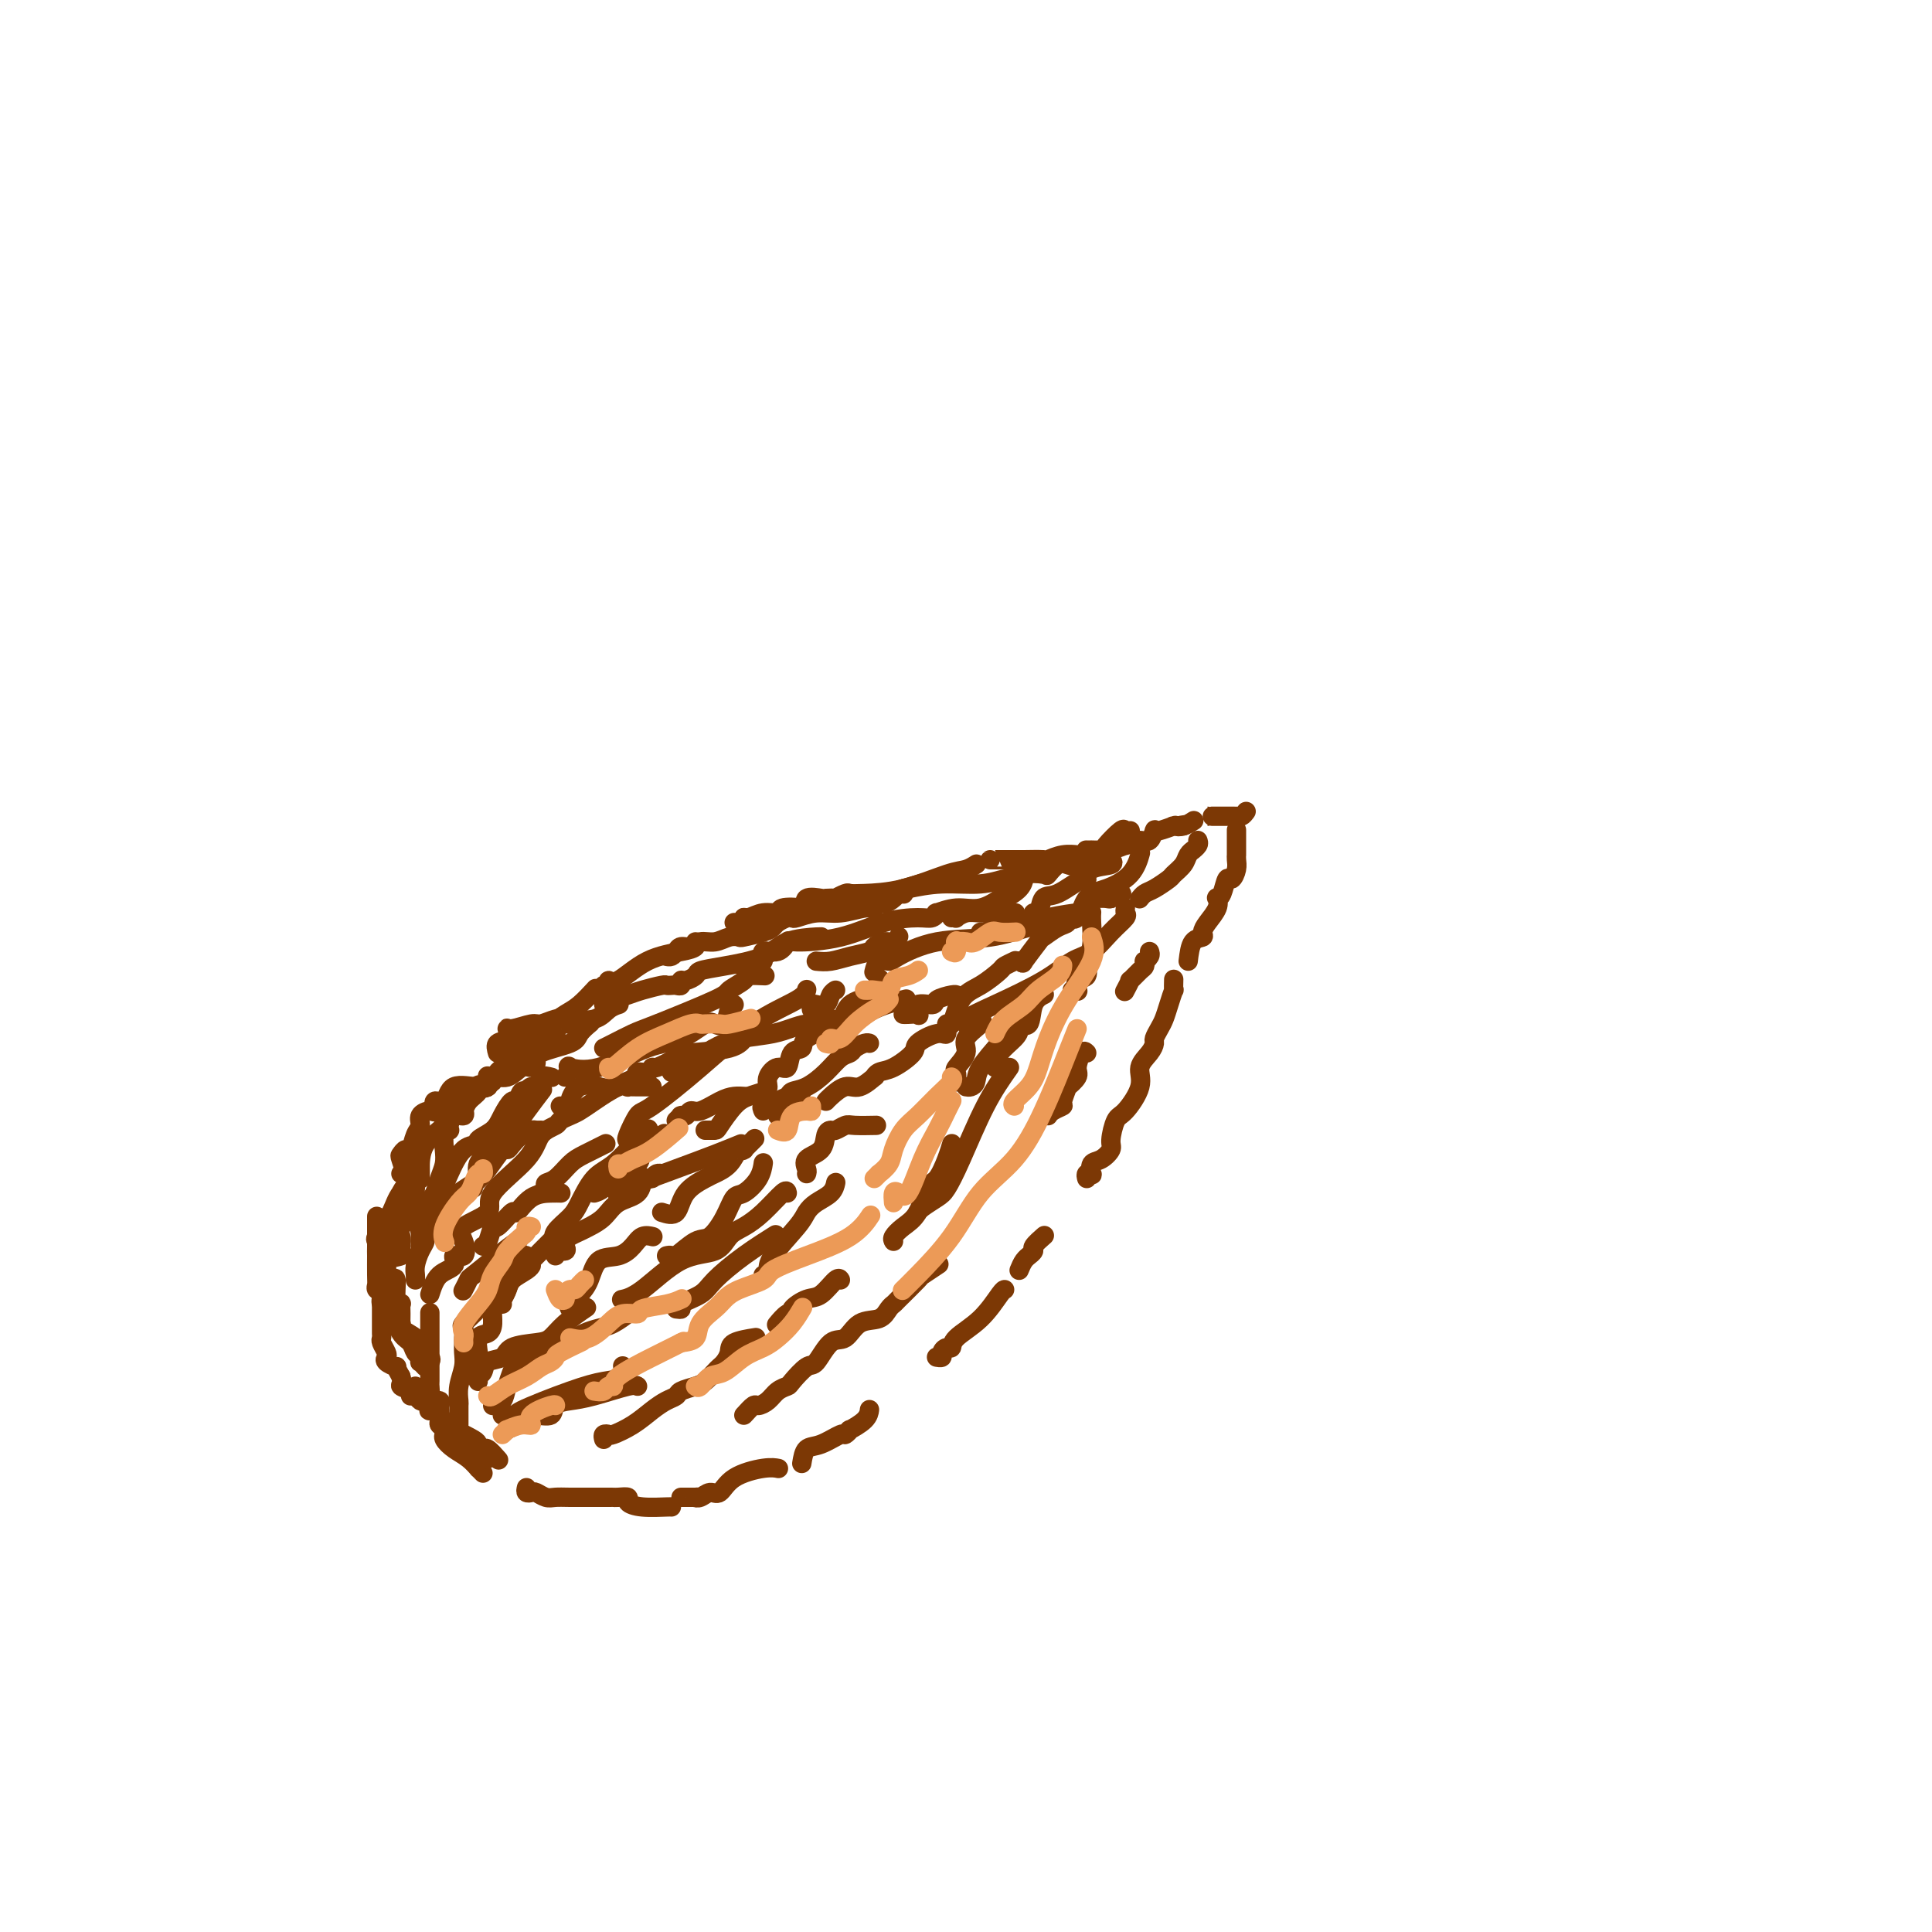 <svg viewBox='0 0 400 400' version='1.1' xmlns='http://www.w3.org/2000/svg' xmlns:xlink='http://www.w3.org/1999/xlink'><g fill='none' stroke='rgb(124,56,5)' stroke-width='4' stroke-linecap='round' stroke-linejoin='round'><path d='M100,305c-0.463,-0.471 -0.927,-0.942 -1,-1c-0.073,-0.058 0.243,0.296 0,0c-0.243,-0.296 -1.046,-1.241 -2,-2c-0.954,-0.759 -2.058,-1.331 -3,-2c-0.942,-0.669 -1.720,-1.436 -2,-2c-0.280,-0.564 -0.061,-0.923 0,-1c0.061,-0.077 -0.036,0.130 0,0c0.036,-0.130 0.205,-0.598 0,-1c-0.205,-0.402 -0.785,-0.739 -1,-1c-0.215,-0.261 -0.065,-0.448 0,-1c0.065,-0.552 0.046,-1.470 0,-2c-0.046,-0.530 -0.117,-0.671 0,-1c0.117,-0.329 0.424,-0.845 0,-1c-0.424,-0.155 -1.578,0.050 -2,0c-0.422,-0.050 -0.113,-0.353 0,-1c0.113,-0.647 0.030,-1.636 0,-2c-0.030,-0.364 -0.009,-0.104 0,0c0.009,0.104 0.004,0.052 0,0'/><path d='M89,286c0.000,-0.220 0.000,-0.440 0,-1c0.000,-0.560 0.000,-1.460 0,-2c-0.000,-0.540 0.000,-0.722 0,-1c0.000,-0.278 0.000,-0.654 0,-1c0.000,-0.346 0.000,-0.661 0,-1c0.000,-0.339 0.000,-0.702 0,-1c0.000,-0.298 0.000,-0.532 0,-1c0.000,-0.468 0.000,-1.170 0,-2c0.000,-0.830 0.000,-1.790 0,-2c0.000,-0.210 0.000,0.328 0,0c0.000,-0.328 0.000,-1.522 0,-2c0.000,-0.478 0.000,-0.239 0,0'/><path d='M87,258c0.004,-0.477 0.009,-0.954 0,-1c-0.009,-0.046 -0.030,0.341 0,0c0.030,-0.341 0.112,-1.408 0,-2c-0.112,-0.592 -0.419,-0.710 0,-1c0.419,-0.290 1.565,-0.752 2,-1c0.435,-0.248 0.159,-0.282 0,-1c-0.159,-0.718 -0.200,-2.120 0,-3c0.200,-0.880 0.641,-1.237 1,-2c0.359,-0.763 0.636,-1.931 1,-3c0.364,-1.069 0.816,-2.037 1,-3c0.184,-0.963 0.101,-1.920 0,-3c-0.101,-1.080 -0.222,-2.283 0,-3c0.222,-0.717 0.785,-0.947 1,-1c0.215,-0.053 0.082,0.073 0,0c-0.082,-0.073 -0.113,-0.344 0,-1c0.113,-0.656 0.372,-1.698 1,-2c0.628,-0.302 1.626,0.137 2,0c0.374,-0.137 0.122,-0.850 0,-1c-0.122,-0.150 -0.116,0.263 0,0c0.116,-0.263 0.343,-1.202 1,-2c0.657,-0.798 1.745,-1.454 2,-2c0.255,-0.546 -0.323,-0.981 0,-1c0.323,-0.019 1.549,0.380 2,0c0.451,-0.380 0.129,-1.537 0,-2c-0.129,-0.463 -0.064,-0.231 0,0'/><path d='M104,221c-0.140,0.217 -0.280,0.433 0,0c0.280,-0.433 0.980,-1.516 1,-2c0.020,-0.484 -0.641,-0.371 0,-1c0.641,-0.629 2.583,-2.001 4,-3c1.417,-0.999 2.310,-1.624 3,-2c0.690,-0.376 1.177,-0.504 2,-1c0.823,-0.496 1.984,-1.360 3,-2c1.016,-0.640 1.889,-1.057 3,-2c1.111,-0.943 2.460,-2.412 3,-3c0.540,-0.588 0.270,-0.294 0,0'/><path d='M125,204c0.448,0.142 0.896,0.284 1,0c0.104,-0.284 -0.136,-0.993 0,-1c0.136,-0.007 0.649,0.688 2,0c1.351,-0.688 3.539,-2.759 6,-4c2.461,-1.241 5.196,-1.652 7,-2c1.804,-0.348 2.678,-0.632 3,-1c0.322,-0.368 0.092,-0.819 0,-1c-0.092,-0.181 -0.046,-0.090 0,0'/><path d='M154,190c0.226,0.000 0.452,0.000 1,0c0.548,0.000 1.417,0.000 2,0c0.583,0.000 0.881,0.000 1,0c0.119,-0.000 0.060,0.000 0,0'/><path d='M187,185c0.000,0.000 0.100,0.100 0.1,0.1'/><path d='M152,191c0.858,0.122 1.716,0.244 2,0c0.284,-0.244 -0.004,-0.854 0,-1c0.004,-0.146 0.302,0.170 1,0c0.698,-0.170 1.795,-0.828 3,-1c1.205,-0.172 2.516,0.143 3,0c0.484,-0.143 0.141,-0.742 1,-1c0.859,-0.258 2.922,-0.174 4,0c1.078,0.174 1.173,0.439 1,0c-0.173,-0.439 -0.612,-1.581 0,-2c0.612,-0.419 2.276,-0.116 3,0c0.724,0.116 0.508,0.045 1,0c0.492,-0.045 1.692,-0.064 2,0c0.308,0.064 -0.278,0.212 0,0c0.278,-0.212 1.418,-0.785 2,-1c0.582,-0.215 0.606,-0.071 1,0c0.394,0.071 1.157,0.068 3,0c1.843,-0.068 4.767,-0.200 8,-1c3.233,-0.800 6.774,-2.266 9,-3c2.226,-0.734 3.138,-0.736 4,-1c0.862,-0.264 1.675,-0.790 2,-1c0.325,-0.210 0.163,-0.105 0,0'/><path d='M205,178c-0.001,0.001 -0.003,0.001 1,0c1.003,-0.001 3.009,-0.004 4,0c0.991,0.004 0.966,0.015 2,0c1.034,-0.015 3.125,-0.057 4,0c0.875,0.057 0.534,0.211 1,0c0.466,-0.211 1.741,-0.788 3,-1c1.259,-0.212 2.503,-0.061 3,0c0.497,0.061 0.249,0.030 0,0'/><path d='M109,308c-0.096,0.415 -0.192,0.829 0,1c0.192,0.171 0.672,0.098 1,0c0.328,-0.098 0.504,-0.223 1,0c0.496,0.223 1.310,0.792 2,1c0.690,0.208 1.254,0.056 2,0c0.746,-0.056 1.674,-0.015 3,0c1.326,0.015 3.048,0.004 4,0c0.952,-0.004 1.132,-0.001 1,0c-0.132,0.001 -0.577,-0.001 0,0c0.577,0.001 2.177,0.003 3,0c0.823,-0.003 0.868,-0.011 1,0c0.132,0.011 0.351,0.041 1,0c0.649,-0.041 1.729,-0.155 2,0c0.271,0.155 -0.267,0.577 0,1c0.267,0.423 1.340,0.845 3,1c1.660,0.155 3.909,0.042 5,0c1.091,-0.042 1.026,-0.012 1,0c-0.026,0.012 -0.013,0.006 0,0'/><path d='M141,310c0.584,-0.003 1.168,-0.005 2,0c0.832,0.005 1.914,0.018 2,0c0.086,-0.018 -0.822,-0.067 -1,0c-0.178,0.067 0.375,0.249 1,0c0.625,-0.249 1.324,-0.928 2,-1c0.676,-0.072 1.330,0.464 2,0c0.670,-0.464 1.355,-1.929 3,-3c1.645,-1.071 4.251,-1.750 6,-2c1.749,-0.250 2.643,-0.071 3,0c0.357,0.071 0.179,0.036 0,0'/><path d='M166,303c0.199,-1.218 0.398,-2.436 1,-3c0.602,-0.564 1.609,-0.475 3,-1c1.391,-0.525 3.168,-1.663 4,-2c0.832,-0.337 0.720,0.127 1,0c0.280,-0.127 0.951,-0.843 1,-1c0.049,-0.157 -0.523,0.247 0,0c0.523,-0.247 2.141,-1.143 3,-2c0.859,-0.857 0.960,-1.673 1,-2c0.040,-0.327 0.020,-0.163 0,0'/><path d='M194,281c0.032,0.006 0.064,0.012 0,0c-0.064,-0.012 -0.223,-0.040 0,0c0.223,0.040 0.830,0.150 1,0c0.170,-0.150 -0.097,-0.558 0,-1c0.097,-0.442 0.558,-0.917 1,-1c0.442,-0.083 0.865,0.226 1,0c0.135,-0.226 -0.016,-0.989 1,-2c1.016,-1.011 3.200,-2.271 5,-4c1.800,-1.729 3.215,-3.927 4,-5c0.785,-1.073 0.938,-1.021 1,-1c0.062,0.021 0.031,0.010 0,0'/><path d='M211,263c0.300,-0.725 0.600,-1.450 1,-2c0.400,-0.550 0.899,-0.925 1,-1c0.101,-0.075 -0.197,0.152 0,0c0.197,-0.152 0.890,-0.682 1,-1c0.110,-0.318 -0.362,-0.426 0,-1c0.362,-0.574 1.559,-1.616 2,-2c0.441,-0.384 0.126,-0.110 0,0c-0.126,0.110 -0.063,0.055 0,0'/><path d='M225,244c-0.110,-0.408 -0.220,-0.815 0,-1c0.220,-0.185 0.771,-0.147 1,0c0.229,0.147 0.138,0.404 0,0c-0.138,-0.404 -0.321,-1.467 0,-2c0.321,-0.533 1.148,-0.535 2,-1c0.852,-0.465 1.729,-1.394 2,-2c0.271,-0.606 -0.062,-0.889 0,-2c0.062,-1.111 0.521,-3.049 1,-4c0.479,-0.951 0.980,-0.913 2,-2c1.020,-1.087 2.560,-3.299 3,-5c0.440,-1.701 -0.219,-2.893 0,-4c0.219,-1.107 1.316,-2.130 2,-3c0.684,-0.870 0.957,-1.586 1,-2c0.043,-0.414 -0.142,-0.525 0,-1c0.142,-0.475 0.613,-1.312 1,-2c0.387,-0.688 0.692,-1.225 1,-2c0.308,-0.775 0.618,-1.788 1,-3c0.382,-1.212 0.834,-2.624 1,-3c0.166,-0.376 0.045,0.283 0,0c-0.045,-0.283 -0.013,-1.510 0,-2c0.013,-0.490 0.006,-0.245 0,0'/><path d='M246,199c0.192,-1.597 0.385,-3.194 1,-4c0.615,-0.806 1.654,-0.822 2,-1c0.346,-0.178 0.001,-0.517 0,-1c-0.001,-0.483 0.342,-1.111 1,-2c0.658,-0.889 1.629,-2.040 2,-3c0.371,-0.960 0.141,-1.730 0,-2c-0.141,-0.270 -0.192,-0.040 0,0c0.192,0.040 0.626,-0.111 1,-1c0.374,-0.889 0.689,-2.515 1,-3c0.311,-0.485 0.619,0.172 1,0c0.381,-0.172 0.834,-1.173 1,-2c0.166,-0.827 0.044,-1.481 0,-2c-0.044,-0.519 -0.012,-0.903 0,-1c0.012,-0.097 0.003,0.093 0,0c-0.003,-0.093 -0.001,-0.468 0,-1c0.001,-0.532 0.000,-1.220 0,-2c-0.000,-0.780 -0.000,-1.651 0,-2c0.000,-0.349 0.000,-0.174 0,0'/><path d='M258,168c-0.309,0.423 -0.619,0.845 -1,1c-0.381,0.155 -0.834,0.041 -1,0c-0.166,-0.041 -0.044,-0.011 0,0c0.044,0.011 0.012,0.003 0,0c-0.012,-0.003 -0.003,-0.001 -1,0c-0.997,0.001 -2.999,0.000 -4,0c-1.001,-0.000 -1.000,-0.000 -1,0c0.000,0.000 0.000,0.000 0,0'/><path d='M225,176c-0.129,-0.000 -0.258,-0.001 0,0c0.258,0.001 0.903,0.003 1,0c0.097,-0.003 -0.353,-0.011 0,0c0.353,0.011 1.510,0.041 2,0c0.490,-0.041 0.314,-0.155 1,-1c0.686,-0.845 2.236,-2.422 3,-3c0.764,-0.578 0.744,-0.155 1,0c0.256,0.155 0.787,0.044 1,0c0.213,-0.044 0.106,-0.022 0,0'/><path d='M86,240c-0.035,0.481 -0.070,0.961 0,1c0.070,0.039 0.244,-0.365 0,0c-0.244,0.365 -0.906,1.498 -1,2c-0.094,0.502 0.381,0.372 0,1c-0.381,0.628 -1.617,2.014 -2,3c-0.383,0.986 0.086,1.574 0,3c-0.086,1.426 -0.727,3.692 -1,5c-0.273,1.308 -0.178,1.657 0,2c0.178,0.343 0.440,0.680 0,1c-0.440,0.320 -1.580,0.625 -2,1c-0.420,0.375 -0.120,0.822 0,1c0.120,0.178 0.060,0.089 0,0'/><path d='M88,283c-0.416,-0.449 -0.832,-0.897 -1,-1c-0.168,-0.103 -0.090,0.140 0,0c0.090,-0.140 0.190,-0.664 0,-1c-0.190,-0.336 -0.672,-0.484 -1,-1c-0.328,-0.516 -0.504,-1.399 -1,-2c-0.496,-0.601 -1.314,-0.921 -2,-2c-0.686,-1.079 -1.242,-2.919 -2,-4c-0.758,-1.081 -1.720,-1.403 -2,-2c-0.280,-0.597 0.121,-1.467 0,-2c-0.121,-0.533 -0.764,-0.727 -1,-1c-0.236,-0.273 -0.063,-0.623 0,-1c0.063,-0.377 0.017,-0.782 0,-2c-0.017,-1.218 -0.005,-3.251 0,-4c0.005,-0.749 0.001,-0.214 0,0c-0.001,0.214 -0.001,0.107 0,0'/><path d='M86,247c-0.091,0.696 -0.182,1.392 0,2c0.182,0.608 0.637,1.129 0,2c-0.637,0.871 -2.367,2.093 -3,3c-0.633,0.907 -0.171,1.500 0,2c0.171,0.500 0.049,0.908 0,1c-0.049,0.092 -0.025,-0.131 0,0c0.025,0.131 0.050,0.616 0,1c-0.050,0.384 -0.175,0.665 0,1c0.175,0.335 0.649,0.723 0,1c-0.649,0.277 -2.423,0.444 -3,1c-0.577,0.556 0.041,1.500 0,2c-0.041,0.500 -0.743,0.556 -1,1c-0.257,0.444 -0.069,1.274 0,2c0.069,0.726 0.018,1.346 0,2c-0.018,0.654 -0.005,1.341 0,2c0.005,0.659 0.002,1.290 0,2c-0.002,0.710 -0.001,1.499 0,2c0.001,0.501 0.004,0.715 0,1c-0.004,0.285 -0.015,0.640 0,1c0.015,0.360 0.054,0.726 0,1c-0.054,0.274 -0.203,0.456 0,1c0.203,0.544 0.758,1.451 1,2c0.242,0.549 0.173,0.741 0,1c-0.173,0.259 -0.448,0.585 0,1c0.448,0.415 1.621,0.919 2,1c0.379,0.081 -0.034,-0.263 0,0c0.034,0.263 0.517,1.131 1,2'/><path d='M83,285c0.498,1.491 -0.258,1.719 0,2c0.258,0.281 1.531,0.614 2,1c0.469,0.386 0.134,0.825 0,1c-0.134,0.175 -0.067,0.088 0,0'/><path d='M97,299c0.868,0.340 1.735,0.679 2,1c0.265,0.321 -0.073,0.622 0,1c0.073,0.378 0.556,0.833 1,1c0.444,0.167 0.850,0.045 1,0c0.150,-0.045 0.043,-0.013 0,0c-0.043,0.013 -0.021,0.006 0,0'/><path d='M87,244c0.001,0.116 0.001,0.232 0,0c-0.001,-0.232 -0.004,-0.812 0,-1c0.004,-0.188 0.016,0.015 0,-1c-0.016,-1.015 -0.060,-3.250 1,-5c1.060,-1.750 3.223,-3.017 4,-4c0.777,-0.983 0.166,-1.682 0,-2c-0.166,-0.318 0.111,-0.254 0,0c-0.111,0.254 -0.610,0.698 0,0c0.610,-0.698 2.328,-2.539 3,-3c0.672,-0.461 0.297,0.457 1,0c0.703,-0.457 2.484,-2.288 3,-3c0.516,-0.712 -0.234,-0.304 0,0c0.234,0.304 1.453,0.502 2,0c0.547,-0.502 0.424,-1.706 1,-2c0.576,-0.294 1.851,0.322 3,0c1.149,-0.322 2.171,-1.581 3,-2c0.829,-0.419 1.464,0.001 2,0c0.536,-0.001 0.974,-0.424 1,-1c0.026,-0.576 -0.360,-1.303 1,-2c1.360,-0.697 4.468,-1.362 6,-2c1.532,-0.638 1.489,-1.249 2,-2c0.511,-0.751 1.574,-1.643 2,-2c0.426,-0.357 0.213,-0.178 0,0'/><path d='M86,265c0.021,-0.272 0.043,-0.544 0,-1c-0.043,-0.456 -0.149,-1.095 0,-2c0.149,-0.905 0.554,-2.075 1,-3c0.446,-0.925 0.933,-1.605 1,-2c0.067,-0.395 -0.284,-0.504 0,-1c0.284,-0.496 1.205,-1.380 2,-2c0.795,-0.620 1.463,-0.976 2,-2c0.537,-1.024 0.942,-2.715 2,-4c1.058,-1.285 2.769,-2.164 4,-3c1.231,-0.836 1.982,-1.628 3,-3c1.018,-1.372 2.304,-3.324 3,-4c0.696,-0.676 0.802,-0.076 1,0c0.198,0.076 0.488,-0.372 1,-1c0.512,-0.628 1.248,-1.436 2,-2c0.752,-0.564 1.521,-0.883 2,-1c0.479,-0.117 0.667,-0.031 1,0c0.333,0.031 0.809,0.009 1,0c0.191,-0.009 0.095,-0.004 0,0'/><path d='M116,229c0.877,0.023 1.754,0.047 2,0c0.246,-0.047 -0.140,-0.164 0,-1c0.140,-0.836 0.805,-2.391 2,-3c1.195,-0.609 2.921,-0.272 4,0c1.079,0.272 1.511,0.481 3,0c1.489,-0.481 4.035,-1.650 5,-2c0.965,-0.350 0.350,0.118 0,0c-0.350,-0.118 -0.434,-0.823 0,-1c0.434,-0.177 1.384,0.174 2,0c0.616,-0.174 0.896,-0.871 1,-1c0.104,-0.129 0.032,0.312 1,0c0.968,-0.312 2.978,-1.376 4,-2c1.022,-0.624 1.058,-0.806 3,-1c1.942,-0.194 5.792,-0.398 8,-1c2.208,-0.602 2.774,-1.600 3,-2c0.226,-0.400 0.113,-0.200 0,0'/><path d='M168,209c-0.059,-0.409 -0.117,-0.817 0,-1c0.117,-0.183 0.410,-0.140 1,0c0.590,0.140 1.478,0.378 2,0c0.522,-0.378 0.679,-1.371 1,-2c0.321,-0.629 0.806,-0.894 1,-1c0.194,-0.106 0.097,-0.053 0,0'/><path d='M181,201c-0.057,0.228 -0.113,0.457 0,0c0.113,-0.457 0.397,-1.599 1,-2c0.603,-0.401 1.526,-0.063 2,0c0.474,0.063 0.499,-0.151 2,-1c1.501,-0.849 4.480,-2.332 8,-3c3.520,-0.668 7.583,-0.519 11,-1c3.417,-0.481 6.189,-1.591 8,-2c1.811,-0.409 2.660,-0.117 3,0c0.340,0.117 0.170,0.058 0,0'/><path d='M99,286c-0.105,-0.366 -0.211,-0.732 0,-1c0.211,-0.268 0.738,-0.439 1,-1c0.262,-0.561 0.258,-1.511 1,-2c0.742,-0.489 2.231,-0.518 3,-1c0.769,-0.482 0.820,-1.419 2,-2c1.180,-0.581 3.490,-0.808 5,-1c1.510,-0.192 2.219,-0.351 3,-1c0.781,-0.649 1.633,-1.790 3,-3c1.367,-1.210 3.248,-2.489 4,-3c0.752,-0.511 0.376,-0.256 0,0'/><path d='M138,260c0.412,-0.089 0.824,-0.179 1,0c0.176,0.179 0.116,0.625 1,0c0.884,-0.625 2.711,-2.323 4,-3c1.289,-0.677 2.040,-0.333 3,-1c0.960,-0.667 2.128,-2.344 3,-4c0.872,-1.656 1.449,-3.292 2,-4c0.551,-0.708 1.075,-0.489 2,-1c0.925,-0.511 2.249,-1.753 3,-3c0.751,-1.247 0.929,-2.499 1,-3c0.071,-0.501 0.036,-0.250 0,0'/><path d='M171,228c0.149,-0.179 0.299,-0.359 1,-1c0.701,-0.641 1.955,-1.745 3,-2c1.045,-0.255 1.881,0.337 3,0c1.119,-0.337 2.521,-1.603 3,-2c0.479,-0.397 0.034,0.074 0,0c-0.034,-0.074 0.344,-0.693 1,-1c0.656,-0.307 1.591,-0.300 3,-1c1.409,-0.700 3.291,-2.105 4,-3c0.709,-0.895 0.245,-1.279 1,-2c0.755,-0.721 2.729,-1.779 4,-2c1.271,-0.221 1.840,0.395 2,0c0.160,-0.395 -0.090,-1.801 0,-2c0.090,-0.199 0.520,0.809 1,0c0.480,-0.809 1.012,-3.436 2,-5c0.988,-1.564 2.433,-2.066 4,-3c1.567,-0.934 3.255,-2.302 4,-3c0.745,-0.698 0.547,-0.726 1,-1c0.453,-0.274 1.558,-0.792 2,-1c0.442,-0.208 0.221,-0.104 0,0'/><path d='M125,298c-0.108,-0.412 -0.216,-0.824 0,-1c0.216,-0.176 0.757,-0.117 1,0c0.243,0.117 0.188,0.291 1,0c0.812,-0.291 2.492,-1.048 4,-2c1.508,-0.952 2.845,-2.101 4,-3c1.155,-0.899 2.129,-1.549 3,-2c0.871,-0.451 1.637,-0.702 2,-1c0.363,-0.298 0.321,-0.643 1,-1c0.679,-0.357 2.080,-0.725 3,-1c0.920,-0.275 1.361,-0.458 2,-1c0.639,-0.542 1.478,-1.444 2,-2c0.522,-0.556 0.729,-0.766 1,-1c0.271,-0.234 0.606,-0.494 1,-1c0.394,-0.506 0.848,-1.259 1,-2c0.152,-0.741 0.002,-1.469 1,-2c0.998,-0.531 3.142,-0.866 4,-1c0.858,-0.134 0.429,-0.067 0,0'/><path d='M161,274c-0.191,0.230 -0.382,0.461 0,0c0.382,-0.461 1.337,-1.613 2,-2c0.663,-0.387 1.036,-0.010 1,0c-0.036,0.010 -0.479,-0.347 0,-1c0.479,-0.653 1.880,-1.600 3,-2c1.120,-0.400 1.960,-0.251 3,-1c1.040,-0.749 2.280,-2.394 3,-3c0.720,-0.606 0.920,-0.173 1,0c0.080,0.173 0.040,0.087 0,0'/><path d='M185,257c-0.148,-0.249 -0.297,-0.498 0,-1c0.297,-0.502 1.039,-1.257 2,-2c0.961,-0.743 2.142,-1.474 3,-3c0.858,-1.526 1.393,-3.845 2,-5c0.607,-1.155 1.286,-1.145 2,-2c0.714,-0.855 1.461,-2.576 2,-4c0.539,-1.424 0.868,-2.550 1,-3c0.132,-0.450 0.066,-0.225 0,0'/><path d='M200,225c0.313,0.056 0.625,0.112 1,0c0.375,-0.112 0.811,-0.393 1,-1c0.189,-0.607 0.131,-1.539 1,-3c0.869,-1.461 2.664,-3.449 4,-5c1.336,-1.551 2.214,-2.663 3,-4c0.786,-1.337 1.481,-2.898 2,-4c0.519,-1.102 0.863,-1.743 1,-2c0.137,-0.257 0.069,-0.128 0,0'/><path d='M104,270c-0.102,-0.238 -0.204,-0.476 0,-1c0.204,-0.524 0.713,-1.335 1,-2c0.287,-0.665 0.350,-1.184 1,-2c0.650,-0.816 1.885,-1.930 3,-3c1.115,-1.070 2.108,-2.096 3,-3c0.892,-0.904 1.683,-1.687 2,-2c0.317,-0.313 0.158,-0.157 0,0'/><path d='M128,247c-0.216,0.102 -0.433,0.204 0,0c0.433,-0.204 1.514,-0.713 2,-1c0.486,-0.287 0.376,-0.350 2,-1c1.624,-0.650 4.982,-1.885 8,-3c3.018,-1.115 5.697,-2.108 8,-3c2.303,-0.892 4.229,-1.683 5,-2c0.771,-0.317 0.385,-0.158 0,0'/><path d='M161,231c0.870,-0.344 1.739,-0.688 2,-1c0.261,-0.312 -0.088,-0.592 0,-1c0.088,-0.408 0.611,-0.944 1,-1c0.389,-0.056 0.643,0.370 1,0c0.357,-0.370 0.816,-1.534 1,-2c0.184,-0.466 0.092,-0.233 0,0'/><path d='M125,217c0.451,-0.220 0.903,-0.439 2,-1c1.097,-0.561 2.841,-1.463 4,-2c1.159,-0.537 1.733,-0.708 5,-2c3.267,-1.292 9.226,-3.705 12,-5c2.774,-1.295 2.362,-1.471 3,-2c0.638,-0.529 2.326,-1.410 3,-2c0.674,-0.590 0.335,-0.890 1,-1c0.665,-0.110 2.333,-0.032 3,0c0.667,0.032 0.334,0.016 0,0'/><path d='M169,199c0.932,0.089 1.863,0.177 3,0c1.137,-0.177 2.479,-0.621 4,-1c1.521,-0.379 3.220,-0.694 4,-1c0.780,-0.306 0.640,-0.604 1,-1c0.360,-0.396 1.220,-0.890 2,-1c0.780,-0.110 1.479,0.163 2,0c0.521,-0.163 0.863,-0.761 1,-1c0.137,-0.239 0.068,-0.120 0,0'/><path d='M197,190c0.466,-0.030 0.932,-0.061 1,0c0.068,0.061 -0.262,0.212 0,0c0.262,-0.212 1.114,-0.789 2,-1c0.886,-0.211 1.804,-0.057 3,0c1.196,0.057 2.668,0.015 4,0c1.332,-0.015 2.523,-0.004 3,0c0.477,0.004 0.238,0.002 0,0'/><path d='M227,186c0.716,-0.030 1.432,-0.061 2,0c0.568,0.061 0.987,0.212 1,0c0.013,-0.212 -0.381,-0.788 0,-1c0.381,-0.212 1.537,-0.061 2,0c0.463,0.061 0.231,0.030 0,0'/><path d='M238,197c0.112,0.302 0.225,0.604 0,1c-0.225,0.396 -0.786,0.885 -1,1c-0.214,0.115 -0.081,-0.143 0,0c0.081,0.143 0.109,0.687 0,1c-0.109,0.313 -0.355,0.396 -1,1c-0.645,0.604 -1.688,1.729 -2,2c-0.312,0.271 0.108,-0.312 0,0c-0.108,0.312 -0.745,1.518 -1,2c-0.255,0.482 -0.127,0.241 0,0'/><path d='M225,218c-0.292,-0.297 -0.585,-0.594 -1,0c-0.415,0.594 -0.953,2.079 -1,3c-0.047,0.921 0.395,1.279 0,2c-0.395,0.721 -1.629,1.804 -2,2c-0.371,0.196 0.121,-0.494 0,0c-0.121,0.494 -0.856,2.171 -1,3c-0.144,0.829 0.302,0.810 0,1c-0.302,0.190 -1.350,0.590 -2,1c-0.650,0.410 -0.900,0.832 -1,1c-0.100,0.168 -0.050,0.084 0,0'/><path d='M248,174c0.120,0.305 0.241,0.609 0,1c-0.241,0.391 -0.842,0.868 -1,1c-0.158,0.132 0.128,-0.082 0,0c-0.128,0.082 -0.671,0.460 -1,1c-0.329,0.540 -0.445,1.244 -1,2c-0.555,0.756 -1.550,1.565 -2,2c-0.450,0.435 -0.355,0.495 -1,1c-0.645,0.505 -2.029,1.456 -3,2c-0.971,0.544 -1.528,0.682 -2,1c-0.472,0.318 -0.858,0.816 -1,1c-0.142,0.184 -0.041,0.052 0,0c0.041,-0.052 0.020,-0.026 0,0'/><path d='M154,293c0.781,-0.861 1.561,-1.723 2,-2c0.439,-0.277 0.535,0.030 1,0c0.465,-0.030 1.297,-0.398 2,-1c0.703,-0.602 1.276,-1.439 2,-2c0.724,-0.561 1.600,-0.845 2,-1c0.400,-0.155 0.323,-0.182 1,-1c0.677,-0.818 2.108,-2.426 3,-3c0.892,-0.574 1.243,-0.114 2,-1c0.757,-0.886 1.918,-3.120 3,-4c1.082,-0.880 2.083,-0.408 3,-1c0.917,-0.592 1.748,-2.250 3,-3c1.252,-0.750 2.925,-0.594 4,-1c1.075,-0.406 1.553,-1.375 2,-2c0.447,-0.625 0.863,-0.907 1,-1c0.137,-0.093 -0.005,0.003 1,-1c1.005,-1.003 3.156,-3.104 4,-4c0.844,-0.896 0.381,-0.587 1,-1c0.619,-0.413 2.320,-1.546 3,-2c0.680,-0.454 0.340,-0.227 0,0'/><path d='M100,258c0.316,-0.057 0.633,-0.114 1,-1c0.367,-0.886 0.786,-2.602 1,-3c0.214,-0.398 0.224,0.520 1,0c0.776,-0.520 2.317,-2.479 3,-3c0.683,-0.521 0.509,0.396 1,0c0.491,-0.396 1.647,-2.106 3,-3c1.353,-0.894 2.903,-0.971 4,-1c1.097,-0.029 1.742,-0.008 2,0c0.258,0.008 0.129,0.004 0,0'/><path d='M146,234c0.805,0.006 1.609,0.013 2,0c0.391,-0.013 0.368,-0.044 1,-1c0.632,-0.956 1.919,-2.836 3,-4c1.081,-1.164 1.956,-1.613 3,-2c1.044,-0.387 2.259,-0.714 3,-1c0.741,-0.286 1.009,-0.532 1,-1c-0.009,-0.468 -0.296,-1.157 0,-2c0.296,-0.843 1.175,-1.839 2,-2c0.825,-0.161 1.596,0.514 2,0c0.404,-0.514 0.442,-2.216 1,-3c0.558,-0.784 1.637,-0.650 2,-1c0.363,-0.350 0.011,-1.183 1,-2c0.989,-0.817 3.320,-1.617 5,-2c1.680,-0.383 2.708,-0.350 4,-1c1.292,-0.650 2.848,-1.983 5,-3c2.152,-1.017 4.901,-1.719 6,-2c1.099,-0.281 0.550,-0.140 0,0'/><path d='M89,268c0.490,-1.530 0.980,-3.060 2,-4c1.020,-0.940 2.569,-1.290 3,-2c0.431,-0.710 -0.257,-1.779 0,-2c0.257,-0.221 1.460,0.404 2,0c0.540,-0.404 0.418,-1.839 0,-3c-0.418,-1.161 -1.130,-2.047 0,-3c1.130,-0.953 4.103,-1.971 5,-3c0.897,-1.029 -0.283,-2.068 1,-4c1.283,-1.932 5.029,-4.755 7,-7c1.971,-2.245 2.166,-3.910 3,-5c0.834,-1.090 2.307,-1.603 3,-2c0.693,-0.397 0.605,-0.678 1,-1c0.395,-0.322 1.273,-0.685 2,-1c0.727,-0.315 1.304,-0.582 2,-1c0.696,-0.418 1.513,-0.988 3,-2c1.487,-1.012 3.645,-2.467 5,-3c1.355,-0.533 1.908,-0.143 2,0c0.092,0.143 -0.276,0.038 0,0c0.276,-0.038 1.198,-0.010 2,0c0.802,0.010 1.485,0.003 2,0c0.515,-0.003 0.861,-0.001 1,0c0.139,0.001 0.069,0.000 0,0'/><path d='M98,246c-0.130,-0.383 -0.260,-0.766 0,-1c0.260,-0.234 0.912,-0.319 1,-1c0.088,-0.681 -0.386,-1.959 0,-3c0.386,-1.041 1.631,-1.845 3,-3c1.369,-1.155 2.862,-2.660 4,-4c1.138,-1.340 1.922,-2.515 3,-4c1.078,-1.485 2.451,-3.282 3,-4c0.549,-0.718 0.275,-0.359 0,0'/><path d='M117,223c0.536,-0.815 1.072,-1.631 1,-2c-0.072,-0.369 -0.752,-0.292 0,0c0.752,0.292 2.935,0.799 6,0c3.065,-0.799 7.010,-2.905 10,-4c2.990,-1.095 5.024,-1.179 7,-2c1.976,-0.821 3.892,-2.378 5,-3c1.108,-0.622 1.407,-0.310 2,0c0.593,0.310 1.478,0.619 2,0c0.522,-0.619 0.679,-2.167 1,-3c0.321,-0.833 0.806,-0.952 1,-1c0.194,-0.048 0.097,-0.024 0,0'/><path d='M103,218c-0.227,-0.795 -0.453,-1.590 0,-2c0.453,-0.410 1.587,-0.435 2,-1c0.413,-0.565 0.106,-1.672 0,-2c-0.106,-0.328 -0.011,0.122 1,0c1.011,-0.122 2.939,-0.816 4,-1c1.061,-0.184 1.257,0.140 2,0c0.743,-0.140 2.035,-0.745 3,-1c0.965,-0.255 1.604,-0.159 3,0c1.396,0.159 3.549,0.383 5,0c1.451,-0.383 2.198,-1.372 3,-2c0.802,-0.628 1.658,-0.894 2,-1c0.342,-0.106 0.171,-0.053 0,0'/><path d='M83,243c0.394,-0.085 0.788,-0.171 1,0c0.212,0.171 0.242,0.598 0,0c-0.242,-0.598 -0.756,-2.223 -1,-3c-0.244,-0.777 -0.219,-0.708 0,-1c0.219,-0.292 0.631,-0.946 1,-1c0.369,-0.054 0.694,0.493 1,0c0.306,-0.493 0.594,-2.025 1,-3c0.406,-0.975 0.930,-1.394 1,-2c0.070,-0.606 -0.314,-1.399 0,-2c0.314,-0.601 1.327,-1.010 2,-1c0.673,0.010 1.006,0.438 1,0c-0.006,-0.438 -0.353,-1.743 0,-2c0.353,-0.257 1.404,0.536 2,0c0.596,-0.536 0.736,-2.399 2,-3c1.264,-0.601 3.651,0.059 5,0c1.349,-0.059 1.661,-0.838 2,-1c0.339,-0.162 0.707,0.293 1,0c0.293,-0.293 0.512,-1.335 1,-2c0.488,-0.665 1.245,-0.953 2,-1c0.755,-0.047 1.507,0.147 2,0c0.493,-0.147 0.726,-0.633 1,-1c0.274,-0.367 0.589,-0.614 1,-1c0.411,-0.386 0.918,-0.912 1,-1c0.082,-0.088 -0.262,0.260 0,0c0.262,-0.260 1.131,-1.130 2,-2'/><path d='M112,216c4.267,-2.232 2.436,-0.311 2,0c-0.436,0.311 0.524,-0.987 1,-2c0.476,-1.013 0.467,-1.739 1,-2c0.533,-0.261 1.607,-0.056 2,0c0.393,0.056 0.105,-0.037 0,0c-0.105,0.037 -0.028,0.202 0,0c0.028,-0.202 0.008,-0.772 0,-1c-0.008,-0.228 -0.004,-0.114 0,0'/><path d='M125,208c0.566,-0.332 1.132,-0.663 2,-1c0.868,-0.337 2.040,-0.679 3,-1c0.960,-0.321 1.710,-0.622 3,-1c1.290,-0.378 3.120,-0.832 4,-1c0.880,-0.168 0.810,-0.049 1,0c0.190,0.049 0.641,0.028 1,0c0.359,-0.028 0.625,-0.063 1,0c0.375,0.063 0.857,0.224 1,0c0.143,-0.224 -0.055,-0.833 0,-1c0.055,-0.167 0.363,0.108 1,0c0.637,-0.108 1.602,-0.600 2,-1c0.398,-0.400 0.230,-0.710 1,-1c0.770,-0.290 2.480,-0.561 5,-1c2.520,-0.439 5.852,-1.046 8,-2c2.148,-0.954 3.112,-2.256 5,-3c1.888,-0.744 4.701,-0.931 6,-1c1.299,-0.069 1.086,-0.020 1,0c-0.086,0.020 -0.043,0.010 0,0'/><path d='M154,200c-0.160,0.131 -0.321,0.261 0,0c0.321,-0.261 1.123,-0.915 2,-1c0.877,-0.085 1.829,0.398 2,0c0.171,-0.398 -0.439,-1.677 0,-2c0.439,-0.323 1.927,0.310 3,0c1.073,-0.310 1.729,-1.561 2,-2c0.271,-0.439 0.156,-0.064 2,0c1.844,0.064 5.647,-0.183 9,-1c3.353,-0.817 6.254,-2.204 9,-3c2.746,-0.796 5.335,-1.002 7,-1c1.665,0.002 2.405,0.213 3,0c0.595,-0.213 1.047,-0.849 1,-1c-0.047,-0.151 -0.591,0.183 0,0c0.591,-0.183 2.317,-0.885 4,-1c1.683,-0.115 3.323,0.356 5,0c1.677,-0.356 3.392,-1.539 4,-2c0.608,-0.461 0.111,-0.201 0,0c-0.111,0.201 0.166,0.343 1,0c0.834,-0.343 2.224,-1.169 3,-2c0.776,-0.831 0.936,-1.666 1,-2c0.064,-0.334 0.032,-0.167 0,0'/><path d='M138,198c-0.087,-0.022 -0.175,-0.043 0,0c0.175,0.043 0.612,0.151 1,0c0.388,-0.151 0.726,-0.561 1,-1c0.274,-0.439 0.485,-0.906 1,-1c0.515,-0.094 1.333,0.185 2,0c0.667,-0.185 1.184,-0.833 2,-1c0.816,-0.167 1.931,0.149 3,0c1.069,-0.149 2.094,-0.761 3,-1c0.906,-0.239 1.695,-0.105 2,0c0.305,0.105 0.127,0.182 1,0c0.873,-0.182 2.798,-0.623 4,-1c1.202,-0.377 1.682,-0.688 2,-1c0.318,-0.312 0.475,-0.623 1,-1c0.525,-0.377 1.419,-0.818 2,-1c0.581,-0.182 0.848,-0.105 1,0c0.152,0.105 0.189,0.240 1,0c0.811,-0.240 2.398,-0.853 4,-1c1.602,-0.147 3.220,0.171 5,0c1.780,-0.171 3.723,-0.833 5,-1c1.277,-0.167 1.889,0.160 2,0c0.111,-0.160 -0.280,-0.806 0,-1c0.280,-0.194 1.229,0.063 2,0c0.771,-0.063 1.363,-0.447 2,-1c0.637,-0.553 1.318,-1.277 2,-2'/><path d='M187,184c7.604,-2.183 2.114,-0.642 0,0c-2.114,0.642 -0.851,0.383 1,0c1.851,-0.383 4.289,-0.891 7,-1c2.711,-0.109 5.693,0.180 8,0c2.307,-0.180 3.937,-0.831 5,-1c1.063,-0.169 1.559,0.143 2,0c0.441,-0.143 0.828,-0.743 2,-1c1.172,-0.257 3.128,-0.172 4,0c0.872,0.172 0.658,0.432 1,0c0.342,-0.432 1.238,-1.554 2,-2c0.762,-0.446 1.389,-0.214 2,0c0.611,0.214 1.208,0.412 2,0c0.792,-0.412 1.781,-1.434 3,-2c1.219,-0.566 2.667,-0.678 4,-1c1.333,-0.322 2.551,-0.856 3,-1c0.449,-0.144 0.128,0.102 0,0c-0.128,-0.102 -0.064,-0.551 0,-1'/><path d='M233,174c2.763,-1.074 1.171,-0.260 1,0c-0.171,0.260 1.078,-0.036 2,0c0.922,0.036 1.516,0.403 2,0c0.484,-0.403 0.859,-1.576 1,-2c0.141,-0.424 0.049,-0.100 0,0c-0.049,0.100 -0.053,-0.026 0,0c0.053,0.026 0.163,0.203 1,0c0.837,-0.203 2.400,-0.786 3,-1c0.600,-0.214 0.239,-0.058 0,0c-0.239,0.058 -0.354,0.016 0,0c0.354,-0.016 1.177,-0.008 2,0'/><path d='M245,171c1.601,-0.480 -0.396,-0.180 -1,0c-0.604,0.180 0.183,0.241 1,0c0.817,-0.241 1.662,-0.783 2,-1c0.338,-0.217 0.169,-0.108 0,0'/><path d='M95,295c-0.001,-0.367 -0.001,-0.733 0,-1c0.001,-0.267 0.004,-0.434 0,-1c-0.004,-0.566 -0.015,-1.530 0,-2c0.015,-0.470 0.057,-0.444 0,-1c-0.057,-0.556 -0.212,-1.692 0,-3c0.212,-1.308 0.790,-2.789 1,-4c0.210,-1.211 0.054,-2.154 0,-3c-0.054,-0.846 -0.004,-1.596 0,-2c0.004,-0.404 -0.039,-0.464 0,-1c0.039,-0.536 0.159,-1.549 0,-2c-0.159,-0.451 -0.598,-0.340 0,-1c0.598,-0.660 2.233,-2.089 3,-3c0.767,-0.911 0.664,-1.302 1,-2c0.336,-0.698 1.109,-1.704 2,-3c0.891,-1.296 1.899,-2.884 3,-4c1.101,-1.116 2.297,-1.762 3,-2c0.703,-0.238 0.915,-0.068 1,0c0.085,0.068 0.042,0.034 0,0'/><path d='M90,252c-0.017,-0.230 -0.033,-0.460 0,-1c0.033,-0.540 0.116,-1.391 0,-2c-0.116,-0.609 -0.429,-0.976 0,-1c0.429,-0.024 1.601,0.295 2,0c0.399,-0.295 0.023,-1.206 0,-2c-0.023,-0.794 0.305,-1.472 1,-3c0.695,-1.528 1.757,-3.906 3,-5c1.243,-1.094 2.665,-0.904 3,-1c0.335,-0.096 -0.419,-0.479 0,-1c0.419,-0.521 2.010,-1.181 3,-2c0.990,-0.819 1.379,-1.798 2,-3c0.621,-1.202 1.474,-2.628 2,-3c0.526,-0.372 0.723,0.309 1,0c0.277,-0.309 0.632,-1.607 1,-2c0.368,-0.393 0.747,0.119 1,0c0.253,-0.119 0.380,-0.869 1,-1c0.620,-0.131 1.733,0.357 2,0c0.267,-0.357 -0.313,-1.558 0,-2c0.313,-0.442 1.518,-0.126 2,0c0.482,0.126 0.241,0.063 0,0'/><path d='M86,246c-1.072,-0.006 -2.144,-0.011 -3,1c-0.856,1.011 -1.495,3.040 -2,4c-0.505,0.960 -0.875,0.852 -1,1c-0.125,0.148 -0.005,0.551 0,1c0.005,0.449 -0.104,0.945 0,1c0.104,0.055 0.420,-0.332 0,0c-0.420,0.332 -1.577,1.381 -2,2c-0.423,0.619 -0.113,0.807 0,1c0.113,0.193 0.030,0.389 0,1c-0.030,0.611 -0.008,1.636 0,2c0.008,0.364 0.002,0.067 0,0c-0.002,-0.067 -0.001,0.097 0,0c0.001,-0.097 0.000,-0.456 0,-1c-0.000,-0.544 -0.000,-1.272 0,-2'/><path d='M78,257c0.000,-0.601 0.000,-0.604 0,-1c0.000,-0.396 0.000,-1.183 0,-2c0.000,-0.817 0.000,-1.662 0,-2c0.000,-0.338 0.000,-0.169 0,0'/><path d='M80,260c-0.006,0.752 -0.012,1.504 0,2c0.012,0.496 0.041,0.735 0,1c-0.041,0.265 -0.151,0.555 0,1c0.151,0.445 0.562,1.046 1,1c0.438,-0.046 0.902,-0.739 1,0c0.098,0.739 -0.170,2.910 0,4c0.170,1.090 0.778,1.101 1,1c0.222,-0.101 0.056,-0.312 0,0c-0.056,0.312 -0.003,1.148 0,2c0.003,0.852 -0.042,1.721 0,2c0.042,0.279 0.173,-0.031 0,0c-0.173,0.031 -0.649,0.403 0,1c0.649,0.597 2.423,1.418 3,2c0.577,0.582 -0.044,0.926 0,1c0.044,0.074 0.751,-0.121 1,0c0.249,0.121 0.039,0.558 0,1c-0.039,0.442 0.095,0.889 0,1c-0.095,0.111 -0.417,-0.115 0,0c0.417,0.115 1.574,0.569 2,1c0.426,0.431 0.122,0.837 0,1c-0.122,0.163 -0.061,0.081 0,0'/><path d='M99,282c0.052,-0.526 0.104,-1.051 0,-2c-0.104,-0.949 -0.365,-2.320 0,-3c0.365,-0.680 1.354,-0.668 2,-1c0.646,-0.332 0.947,-1.009 1,-2c0.053,-0.991 -0.142,-2.296 0,-3c0.142,-0.704 0.623,-0.808 1,-1c0.377,-0.192 0.651,-0.472 1,-1c0.349,-0.528 0.773,-1.305 1,-2c0.227,-0.695 0.257,-1.310 1,-2c0.743,-0.690 2.200,-1.455 3,-2c0.800,-0.545 0.943,-0.870 1,-1c0.057,-0.130 0.029,-0.065 0,0'/><path d='M115,260c-0.225,-0.447 -0.451,-0.893 0,-1c0.451,-0.107 1.577,0.126 2,0c0.423,-0.126 0.143,-0.611 0,-1c-0.143,-0.389 -0.148,-0.684 0,-1c0.148,-0.316 0.450,-0.655 1,-1c0.550,-0.345 1.349,-0.696 2,-1c0.651,-0.304 1.155,-0.562 2,-1c0.845,-0.438 2.030,-1.057 3,-2c0.970,-0.943 1.724,-2.212 3,-3c1.276,-0.788 3.074,-1.097 4,-2c0.926,-0.903 0.979,-2.401 1,-3c0.021,-0.599 0.011,-0.300 0,0'/><path d='M135,244c0.311,-0.422 0.622,-0.844 1,-1c0.378,-0.156 0.822,-0.044 1,0c0.178,0.044 0.089,0.022 0,0'/><path d='M96,267c-0.115,0.222 -0.230,0.444 0,0c0.230,-0.444 0.805,-1.556 1,-2c0.195,-0.444 0.011,-0.222 1,-1c0.989,-0.778 3.151,-2.556 5,-4c1.849,-1.444 3.385,-2.556 4,-3c0.615,-0.444 0.307,-0.222 0,0'/><path d='M123,247c0.578,-0.177 1.156,-0.353 2,-1c0.844,-0.647 1.954,-1.764 2,-2c0.046,-0.236 -0.971,0.409 0,0c0.971,-0.409 3.930,-1.873 5,-3c1.070,-1.127 0.250,-1.919 1,-3c0.750,-1.081 3.072,-2.452 4,-3c0.928,-0.548 0.464,-0.274 0,0'/><path d='M140,232c0.416,-0.425 0.832,-0.850 1,-1c0.168,-0.150 0.088,-0.024 0,0c-0.088,0.024 -0.183,-0.053 0,0c0.183,0.053 0.643,0.235 1,0c0.357,-0.235 0.611,-0.886 1,-1c0.389,-0.114 0.914,0.309 2,0c1.086,-0.309 2.734,-1.351 4,-2c1.266,-0.649 2.148,-0.906 3,-1c0.852,-0.094 1.672,-0.027 2,0c0.328,0.027 0.164,0.013 0,0'/><path d='M158,230c-0.211,-0.447 -0.423,-0.894 0,-1c0.423,-0.106 1.480,0.128 2,0c0.520,-0.128 0.502,-0.617 1,-1c0.498,-0.383 1.512,-0.659 2,-1c0.488,-0.341 0.449,-0.746 1,-1c0.551,-0.254 1.691,-0.358 3,-1c1.309,-0.642 2.788,-1.822 4,-3c1.212,-1.178 2.157,-2.354 3,-3c0.843,-0.646 1.585,-0.762 2,-1c0.415,-0.238 0.503,-0.600 1,-1c0.497,-0.400 1.401,-0.839 2,-1c0.599,-0.161 0.892,-0.043 1,0c0.108,0.043 0.031,0.012 0,0c-0.031,-0.012 -0.015,-0.006 0,0'/><path d='M187,210c0.203,0.017 0.405,0.033 1,0c0.595,-0.033 1.582,-0.117 2,0c0.418,0.117 0.266,0.434 0,0c-0.266,-0.434 -0.646,-1.619 0,-2c0.646,-0.381 2.317,0.042 3,0c0.683,-0.042 0.379,-0.547 1,-1c0.621,-0.453 2.167,-0.853 3,-1c0.833,-0.147 0.952,-0.042 1,0c0.048,0.042 0.024,0.021 0,0'/><path d='M139,222c0.620,0.100 1.239,0.200 3,-1c1.761,-1.200 4.662,-3.699 8,-5c3.338,-1.301 7.111,-1.404 10,-2c2.889,-0.596 4.894,-1.687 7,-2c2.106,-0.313 4.315,0.150 5,0c0.685,-0.150 -0.152,-0.913 0,-1c0.152,-0.087 1.295,0.502 2,0c0.705,-0.502 0.972,-2.093 2,-3c1.028,-0.907 2.815,-1.129 4,-2c1.185,-0.871 1.767,-2.392 2,-3c0.233,-0.608 0.116,-0.304 0,0'/><path d='M130,236c-0.198,0.018 -0.395,0.035 0,-1c0.395,-1.035 1.384,-3.124 2,-4c0.616,-0.876 0.859,-0.540 3,-2c2.141,-1.460 6.182,-4.717 10,-8c3.818,-3.283 7.415,-6.591 11,-9c3.585,-2.409 7.157,-3.918 9,-5c1.843,-1.082 1.955,-1.738 2,-2c0.045,-0.262 0.022,-0.131 0,0'/><path d='M203,193c0.197,0.127 0.393,0.255 1,0c0.607,-0.255 1.624,-0.891 2,-1c0.376,-0.109 0.111,0.311 2,0c1.889,-0.311 5.932,-1.353 9,-2c3.068,-0.647 5.162,-0.899 6,-1c0.838,-0.101 0.419,-0.050 0,0'/><path d='M211,199c0.511,-0.117 1.022,-0.234 1,0c-0.022,0.234 -0.576,0.821 0,0c0.576,-0.821 2.282,-3.048 3,-4c0.718,-0.952 0.447,-0.630 1,-1c0.553,-0.370 1.928,-1.433 3,-2c1.072,-0.567 1.839,-0.637 2,-1c0.161,-0.363 -0.283,-1.019 0,-1c0.283,0.019 1.295,0.712 2,0c0.705,-0.712 1.103,-2.829 2,-4c0.897,-1.171 2.292,-1.396 4,-2c1.708,-0.604 3.729,-1.586 5,-3c1.271,-1.414 1.792,-3.261 2,-4c0.208,-0.739 0.104,-0.369 0,0'/><path d='M214,190c-0.097,-0.512 -0.194,-1.025 0,-1c0.194,0.025 0.679,0.587 1,0c0.321,-0.587 0.478,-2.322 1,-3c0.522,-0.678 1.409,-0.300 3,-1c1.591,-0.700 3.887,-2.478 5,-3c1.113,-0.522 1.044,0.214 1,0c-0.044,-0.214 -0.063,-1.377 1,-2c1.063,-0.623 3.209,-0.706 4,-1c0.791,-0.294 0.226,-0.798 0,-1c-0.226,-0.202 -0.113,-0.101 0,0'/><path d='M104,293c0.158,-0.002 0.316,-0.004 1,0c0.684,0.004 1.893,0.013 2,0c0.107,-0.013 -0.889,-0.049 1,-1c1.889,-0.951 6.664,-2.815 10,-4c3.336,-1.185 5.234,-1.689 7,-2c1.766,-0.311 3.398,-0.430 4,-1c0.602,-0.570 0.172,-1.591 0,-2c-0.172,-0.409 -0.086,-0.204 0,0'/><path d='M140,271c0.529,0.068 1.059,0.137 1,0c-0.059,-0.137 -0.705,-0.479 0,-1c0.705,-0.521 2.761,-1.223 4,-2c1.239,-0.777 1.662,-1.631 3,-3c1.338,-1.369 3.591,-3.253 6,-5c2.409,-1.747 4.974,-3.356 6,-4c1.026,-0.644 0.513,-0.322 0,0'/><path d='M118,271c-0.175,-0.256 -0.350,-0.512 0,-1c0.350,-0.488 1.224,-1.208 2,-2c0.776,-0.792 1.453,-1.656 2,-3c0.547,-1.344 0.963,-3.169 2,-4c1.037,-0.831 2.695,-0.667 4,-1c1.305,-0.333 2.257,-1.161 3,-2c0.743,-0.839 1.277,-1.687 2,-2c0.723,-0.313 1.635,-0.089 2,0c0.365,0.089 0.182,0.045 0,0'/><path d='M115,257c-0.297,-0.560 -0.594,-1.120 0,-2c0.594,-0.880 2.079,-2.079 3,-3c0.921,-0.921 1.278,-1.565 2,-3c0.722,-1.435 1.809,-3.660 3,-5c1.191,-1.340 2.488,-1.796 4,-3c1.512,-1.204 3.240,-3.158 4,-4c0.760,-0.842 0.551,-0.573 1,-1c0.449,-0.427 1.557,-1.551 2,-2c0.443,-0.449 0.222,-0.225 0,0'/><path d='M112,247c0.463,-0.319 0.926,-0.637 1,-1c0.074,-0.363 -0.242,-0.770 0,-1c0.242,-0.230 1.043,-0.283 2,-1c0.957,-0.717 2.071,-2.100 3,-3c0.929,-0.900 1.673,-1.319 3,-2c1.327,-0.681 3.236,-1.623 4,-2c0.764,-0.377 0.382,-0.188 0,0'/><path d='M137,251c1.152,0.367 2.304,0.735 3,0c0.696,-0.735 0.935,-2.572 2,-4c1.065,-1.428 2.954,-2.445 4,-3c1.046,-0.555 1.247,-0.647 2,-1c0.753,-0.353 2.056,-0.968 3,-2c0.944,-1.032 1.528,-2.480 2,-3c0.472,-0.520 0.831,-0.112 1,0c0.169,0.112 0.148,-0.073 0,0c-0.148,0.073 -0.425,0.404 0,0c0.425,-0.404 1.550,-1.544 2,-2c0.450,-0.456 0.225,-0.228 0,0'/><path d='M167,243c0.085,-0.235 0.170,-0.470 0,-1c-0.170,-0.530 -0.593,-1.357 0,-2c0.593,-0.643 2.204,-1.104 3,-2c0.796,-0.896 0.777,-2.226 1,-3c0.223,-0.774 0.687,-0.992 1,-1c0.313,-0.008 0.473,0.194 1,0c0.527,-0.194 1.420,-0.784 2,-1c0.580,-0.216 0.849,-0.058 2,0c1.151,0.058 3.186,0.017 4,0c0.814,-0.017 0.407,-0.008 0,0'/><path d='M206,221c0.117,-0.979 0.235,-1.957 1,-3c0.765,-1.043 2.179,-2.149 3,-3c0.821,-0.851 1.051,-1.447 1,-2c-0.051,-0.553 -0.381,-1.063 0,-1c0.381,0.063 1.473,0.697 2,0c0.527,-0.697 0.488,-2.726 1,-4c0.512,-1.274 1.575,-1.793 2,-2c0.425,-0.207 0.213,-0.104 0,0'/><path d='M226,189c0.009,-0.093 0.019,-0.186 0,0c-0.019,0.186 -0.065,0.650 0,2c0.065,1.350 0.241,3.585 0,5c-0.241,1.415 -0.901,2.011 -1,3c-0.099,0.989 0.362,2.370 0,3c-0.362,0.630 -1.547,0.509 -2,1c-0.453,0.491 -0.173,1.596 0,2c0.173,0.404 0.239,0.109 0,0c-0.239,-0.109 -0.783,-0.031 -1,0c-0.217,0.031 -0.109,0.016 0,0'/><path d='M233,188c-0.065,0.371 -0.130,0.741 0,1c0.130,0.259 0.455,0.406 0,1c-0.455,0.594 -1.691,1.636 -3,3c-1.309,1.364 -2.691,3.052 -4,4c-1.309,0.948 -2.543,1.158 -4,2c-1.457,0.842 -3.136,2.317 -6,4c-2.864,1.683 -6.912,3.575 -10,5c-3.088,1.425 -5.216,2.384 -6,3c-0.784,0.616 -0.224,0.890 0,1c0.224,0.110 0.112,0.055 0,0'/><path d='M163,247c-0.070,-0.372 -0.140,-0.744 -1,0c-0.860,0.744 -2.509,2.604 -4,4c-1.491,1.396 -2.825,2.328 -4,3c-1.175,0.672 -2.193,1.084 -3,2c-0.807,0.916 -1.404,2.337 -3,3c-1.596,0.663 -4.191,0.570 -7,2c-2.809,1.430 -5.833,4.385 -8,6c-2.167,1.615 -3.476,1.890 -4,2c-0.524,0.110 -0.262,0.055 0,0'/><path d='M86,287c0.196,1.301 0.393,2.601 1,3c0.607,0.399 1.625,-0.104 2,0c0.375,0.104 0.107,0.814 0,1c-0.107,0.186 -0.054,-0.153 0,0c0.054,0.153 0.109,0.800 0,1c-0.109,0.200 -0.383,-0.045 0,0c0.383,0.045 1.422,0.379 2,1c0.578,0.621 0.694,1.530 1,2c0.306,0.470 0.802,0.502 2,1c1.198,0.498 3.099,1.461 4,2c0.901,0.539 0.802,0.653 1,1c0.198,0.347 0.692,0.928 1,1c0.308,0.072 0.429,-0.365 1,0c0.571,0.365 1.592,1.533 2,2c0.408,0.467 0.204,0.234 0,0'/><path d='M102,291c0.778,-0.226 1.555,-0.452 2,-1c0.445,-0.548 0.556,-1.416 1,-3c0.444,-1.584 1.221,-3.882 2,-5c0.779,-1.118 1.559,-1.055 2,-1c0.441,0.055 0.542,0.102 1,0c0.458,-0.102 1.274,-0.352 2,-1c0.726,-0.648 1.362,-1.693 2,-2c0.638,-0.307 1.276,0.125 2,0c0.724,-0.125 1.533,-0.806 2,-1c0.467,-0.194 0.591,0.098 1,0c0.409,-0.098 1.101,-0.587 2,-1c0.899,-0.413 2.004,-0.750 3,-1c0.996,-0.250 1.884,-0.414 3,-1c1.116,-0.586 2.462,-1.596 3,-2c0.538,-0.404 0.269,-0.202 0,0'/><path d='M105,296c1.552,-0.718 3.103,-1.435 4,-2c0.897,-0.565 1.139,-0.976 2,-1c0.861,-0.024 2.342,0.340 3,0c0.658,-0.340 0.492,-1.383 1,-2c0.508,-0.617 1.692,-0.806 3,-1c1.308,-0.194 2.742,-0.392 5,-1c2.258,-0.608 5.339,-1.625 7,-2c1.661,-0.375 1.903,-0.107 2,0c0.097,0.107 0.048,0.054 0,0'/><path d='M158,264c0.448,-0.244 0.895,-0.488 1,-1c0.105,-0.512 -0.133,-1.291 1,-3c1.133,-1.709 3.638,-4.346 5,-6c1.362,-1.654 1.580,-2.324 2,-3c0.420,-0.676 1.040,-1.356 2,-2c0.960,-0.644 2.258,-1.250 3,-2c0.742,-0.750 0.926,-1.643 1,-2c0.074,-0.357 0.037,-0.179 0,0'/><path d='M198,224c0.067,-0.805 0.134,-1.609 0,-2c-0.134,-0.391 -0.471,-0.367 0,-1c0.471,-0.633 1.748,-1.921 2,-3c0.252,-1.079 -0.520,-1.949 0,-3c0.520,-1.051 2.332,-2.283 3,-3c0.668,-0.717 0.191,-0.919 0,-1c-0.191,-0.081 -0.095,-0.040 0,0'/><path d='M209,221c-1.628,2.305 -3.255,4.610 -5,8c-1.745,3.390 -3.606,7.865 -5,11c-1.394,3.135 -2.321,4.931 -3,6c-0.679,1.069 -1.110,1.410 -2,2c-0.890,0.590 -2.240,1.428 -3,2c-0.760,0.572 -0.932,0.878 -1,1c-0.068,0.122 -0.034,0.061 0,0'/></g>
<g fill='none' stroke='rgb(236,154,87)' stroke-width='4' stroke-linecap='round' stroke-linejoin='round'><path d='M96,278c-0.020,-0.343 -0.041,-0.686 0,-1c0.041,-0.314 0.142,-0.601 0,-1c-0.142,-0.399 -0.528,-0.912 0,-2c0.528,-1.088 1.971,-2.751 3,-4c1.029,-1.249 1.645,-2.082 2,-3c0.355,-0.918 0.449,-1.919 1,-3c0.551,-1.081 1.558,-2.241 2,-3c0.442,-0.759 0.318,-1.118 1,-2c0.682,-0.882 2.169,-2.289 3,-3c0.831,-0.711 1.006,-0.727 1,-1c-0.006,-0.273 -0.194,-0.804 0,-1c0.194,-0.196 0.770,-0.056 1,0c0.230,0.056 0.115,0.028 0,0'/><path d='M128,242c-0.074,-0.445 -0.149,-0.891 0,-1c0.149,-0.109 0.521,0.117 1,0c0.479,-0.117 1.067,-0.578 2,-1c0.933,-0.422 2.213,-0.806 4,-2c1.787,-1.194 4.082,-3.198 5,-4c0.918,-0.802 0.459,-0.401 0,0'/><path d='M171,216c0.467,0.132 0.933,0.263 1,0c0.067,-0.263 -0.267,-0.921 0,-1c0.267,-0.079 1.133,0.420 2,0c0.867,-0.420 1.735,-1.759 3,-3c1.265,-1.241 2.927,-2.384 4,-3c1.073,-0.616 1.558,-0.704 2,-1c0.442,-0.296 0.841,-0.799 1,-1c0.159,-0.201 0.080,-0.101 0,0'/><path d='M126,221c0.002,0.378 0.004,0.756 1,0c0.996,-0.756 2.986,-2.647 5,-4c2.014,-1.353 4.053,-2.167 6,-3c1.947,-0.833 3.804,-1.686 5,-2c1.196,-0.314 1.733,-0.088 2,0c0.267,0.088 0.265,0.037 1,0c0.735,-0.037 2.207,-0.062 3,0c0.793,0.062 0.906,0.209 2,0c1.094,-0.209 3.170,-0.774 4,-1c0.830,-0.226 0.415,-0.113 0,0'/><path d='M161,234c0.815,0.307 1.630,0.615 2,0c0.370,-0.615 0.295,-2.151 1,-3c0.705,-0.849 2.189,-1.011 3,-1c0.811,0.011 0.949,0.195 1,0c0.051,-0.195 0.015,-0.770 0,-1c-0.015,-0.230 -0.007,-0.115 0,0'/><path d='M115,267c0.303,0.824 0.606,1.647 1,2c0.394,0.353 0.879,0.235 1,0c0.121,-0.235 -0.122,-0.589 0,-1c0.122,-0.411 0.607,-0.881 1,-1c0.393,-0.119 0.693,0.112 1,0c0.307,-0.112 0.621,-0.569 1,-1c0.379,-0.431 0.823,-0.838 1,-1c0.177,-0.162 0.089,-0.081 0,0'/><path d='M179,205c0.398,0.015 0.795,0.029 1,0c0.205,-0.029 0.216,-0.103 1,0c0.784,0.103 2.340,0.381 3,0c0.660,-0.381 0.424,-1.422 1,-2c0.576,-0.578 1.963,-0.694 3,-1c1.037,-0.306 1.725,-0.802 2,-1c0.275,-0.198 0.138,-0.099 0,0'/><path d='M197,197c0.426,0.226 0.853,0.452 1,0c0.147,-0.452 0.016,-1.583 0,-2c-0.016,-0.417 0.083,-0.119 0,0c-0.083,0.119 -0.347,0.060 0,0c0.347,-0.060 1.305,-0.121 2,0c0.695,0.121 1.125,0.425 2,0c0.875,-0.425 2.193,-1.578 3,-2c0.807,-0.422 1.102,-0.114 2,0c0.898,0.114 2.399,0.032 3,0c0.601,-0.032 0.300,-0.016 0,0'/><path d='M92,257c0.077,0.201 0.153,0.402 0,0c-0.153,-0.402 -0.536,-1.408 0,-3c0.536,-1.592 1.990,-3.771 3,-5c1.010,-1.229 1.577,-1.510 2,-2c0.423,-0.490 0.702,-1.189 1,-2c0.298,-0.811 0.616,-1.733 1,-2c0.384,-0.267 0.834,0.120 1,0c0.166,-0.120 0.047,-0.749 0,-1c-0.047,-0.251 -0.024,-0.126 0,0'/><path d='M118,277c1.304,0.277 2.608,0.555 4,0c1.392,-0.555 2.872,-1.941 4,-3c1.128,-1.059 1.903,-1.790 3,-2c1.097,-0.210 2.515,0.101 3,0c0.485,-0.101 0.037,-0.615 1,-1c0.963,-0.385 3.336,-0.642 5,-1c1.664,-0.358 2.618,-0.817 3,-1c0.382,-0.183 0.191,-0.092 0,0'/><path d='M144,287c0.262,0.217 0.524,0.434 1,0c0.476,-0.434 1.166,-1.519 2,-2c0.834,-0.481 1.812,-0.358 3,-1c1.188,-0.642 2.585,-2.050 4,-3c1.415,-0.950 2.849,-1.442 4,-2c1.151,-0.558 2.020,-1.180 3,-2c0.980,-0.820 2.072,-1.836 3,-3c0.928,-1.164 1.694,-2.475 2,-3c0.306,-0.525 0.153,-0.262 0,0'/><path d='M141,278c1.233,-0.161 2.466,-0.322 3,-1c0.534,-0.678 0.368,-1.872 1,-3c0.632,-1.128 2.063,-2.188 3,-3c0.937,-0.812 1.380,-1.375 2,-2c0.620,-0.625 1.418,-1.313 3,-2c1.582,-0.687 3.948,-1.372 5,-2c1.052,-0.628 0.790,-1.199 2,-2c1.210,-0.801 3.891,-1.833 7,-3c3.109,-1.167 6.645,-2.468 9,-4c2.355,-1.532 3.530,-3.295 4,-4c0.470,-0.705 0.235,-0.353 0,0'/><path d='M185,249c-0.071,-0.799 -0.143,-1.599 0,-2c0.143,-0.401 0.500,-0.404 1,0c0.500,0.404 1.143,1.215 2,0c0.857,-1.215 1.929,-4.455 3,-7c1.071,-2.545 2.143,-4.393 3,-6c0.857,-1.607 1.500,-2.971 2,-4c0.500,-1.029 0.857,-1.723 1,-2c0.143,-0.277 0.071,-0.139 0,0'/><path d='M181,244c0.478,-0.466 0.957,-0.933 1,-1c0.043,-0.067 -0.348,0.265 0,0c0.348,-0.265 1.436,-1.127 2,-2c0.564,-0.873 0.603,-1.757 1,-3c0.397,-1.243 1.150,-2.844 2,-4c0.850,-1.156 1.797,-1.865 3,-3c1.203,-1.135 2.663,-2.696 4,-4c1.337,-1.304 2.552,-2.351 3,-3c0.448,-0.649 0.128,-0.900 0,-1c-0.128,-0.100 -0.064,-0.050 0,0'/><path d='M206,214c0.453,-0.999 0.906,-1.998 2,-3c1.094,-1.002 2.829,-2.006 4,-3c1.171,-0.994 1.778,-1.978 3,-3c1.222,-1.022 3.060,-2.083 4,-3c0.940,-0.917 0.983,-1.691 1,-2c0.017,-0.309 0.009,-0.155 0,0'/><path d='M226,194c0.459,1.408 0.917,2.817 0,5c-0.917,2.183 -3.210,5.142 -5,8c-1.790,2.858 -3.079,5.617 -4,8c-0.921,2.383 -1.476,4.390 -2,6c-0.524,1.610 -1.017,2.823 -2,4c-0.983,1.177 -2.457,2.317 -3,3c-0.543,0.683 -0.155,0.909 0,1c0.155,0.091 0.078,0.045 0,0'/><path d='M223,213c-0.414,1.016 -0.827,2.032 -2,5c-1.173,2.968 -3.104,7.887 -5,12c-1.896,4.113 -3.755,7.421 -6,10c-2.245,2.579 -4.875,4.429 -7,7c-2.125,2.571 -3.745,5.865 -6,9c-2.255,3.135 -5.146,6.113 -7,8c-1.854,1.887 -2.673,2.682 -3,3c-0.327,0.318 -0.164,0.159 0,0'/><path d='M104,297c0.495,-0.456 0.990,-0.912 1,-1c0.010,-0.088 -0.467,0.193 0,0c0.467,-0.193 1.876,-0.861 3,-1c1.124,-0.139 1.961,0.250 2,0c0.039,-0.250 -0.722,-1.139 0,-2c0.722,-0.861 2.925,-1.693 4,-2c1.075,-0.307 1.021,-0.088 1,0c-0.021,0.088 -0.011,0.044 0,0'/><path d='M101,289c0.184,0.180 0.367,0.361 1,0c0.633,-0.361 1.714,-1.263 3,-2c1.286,-0.737 2.775,-1.310 4,-2c1.225,-0.690 2.185,-1.499 3,-2c0.815,-0.501 1.483,-0.695 2,-1c0.517,-0.305 0.881,-0.721 1,-1c0.119,-0.279 -0.006,-0.421 1,-1c1.006,-0.579 3.145,-1.594 4,-2c0.855,-0.406 0.428,-0.203 0,0'/><path d='M123,288c0.766,0.123 1.532,0.245 2,0c0.468,-0.245 0.638,-0.858 1,-1c0.362,-0.142 0.918,0.186 1,0c0.082,-0.186 -0.308,-0.885 1,-2c1.308,-1.115 4.314,-2.646 7,-4c2.686,-1.354 5.053,-2.530 6,-3c0.947,-0.470 0.473,-0.235 0,0'/></g>
</svg>